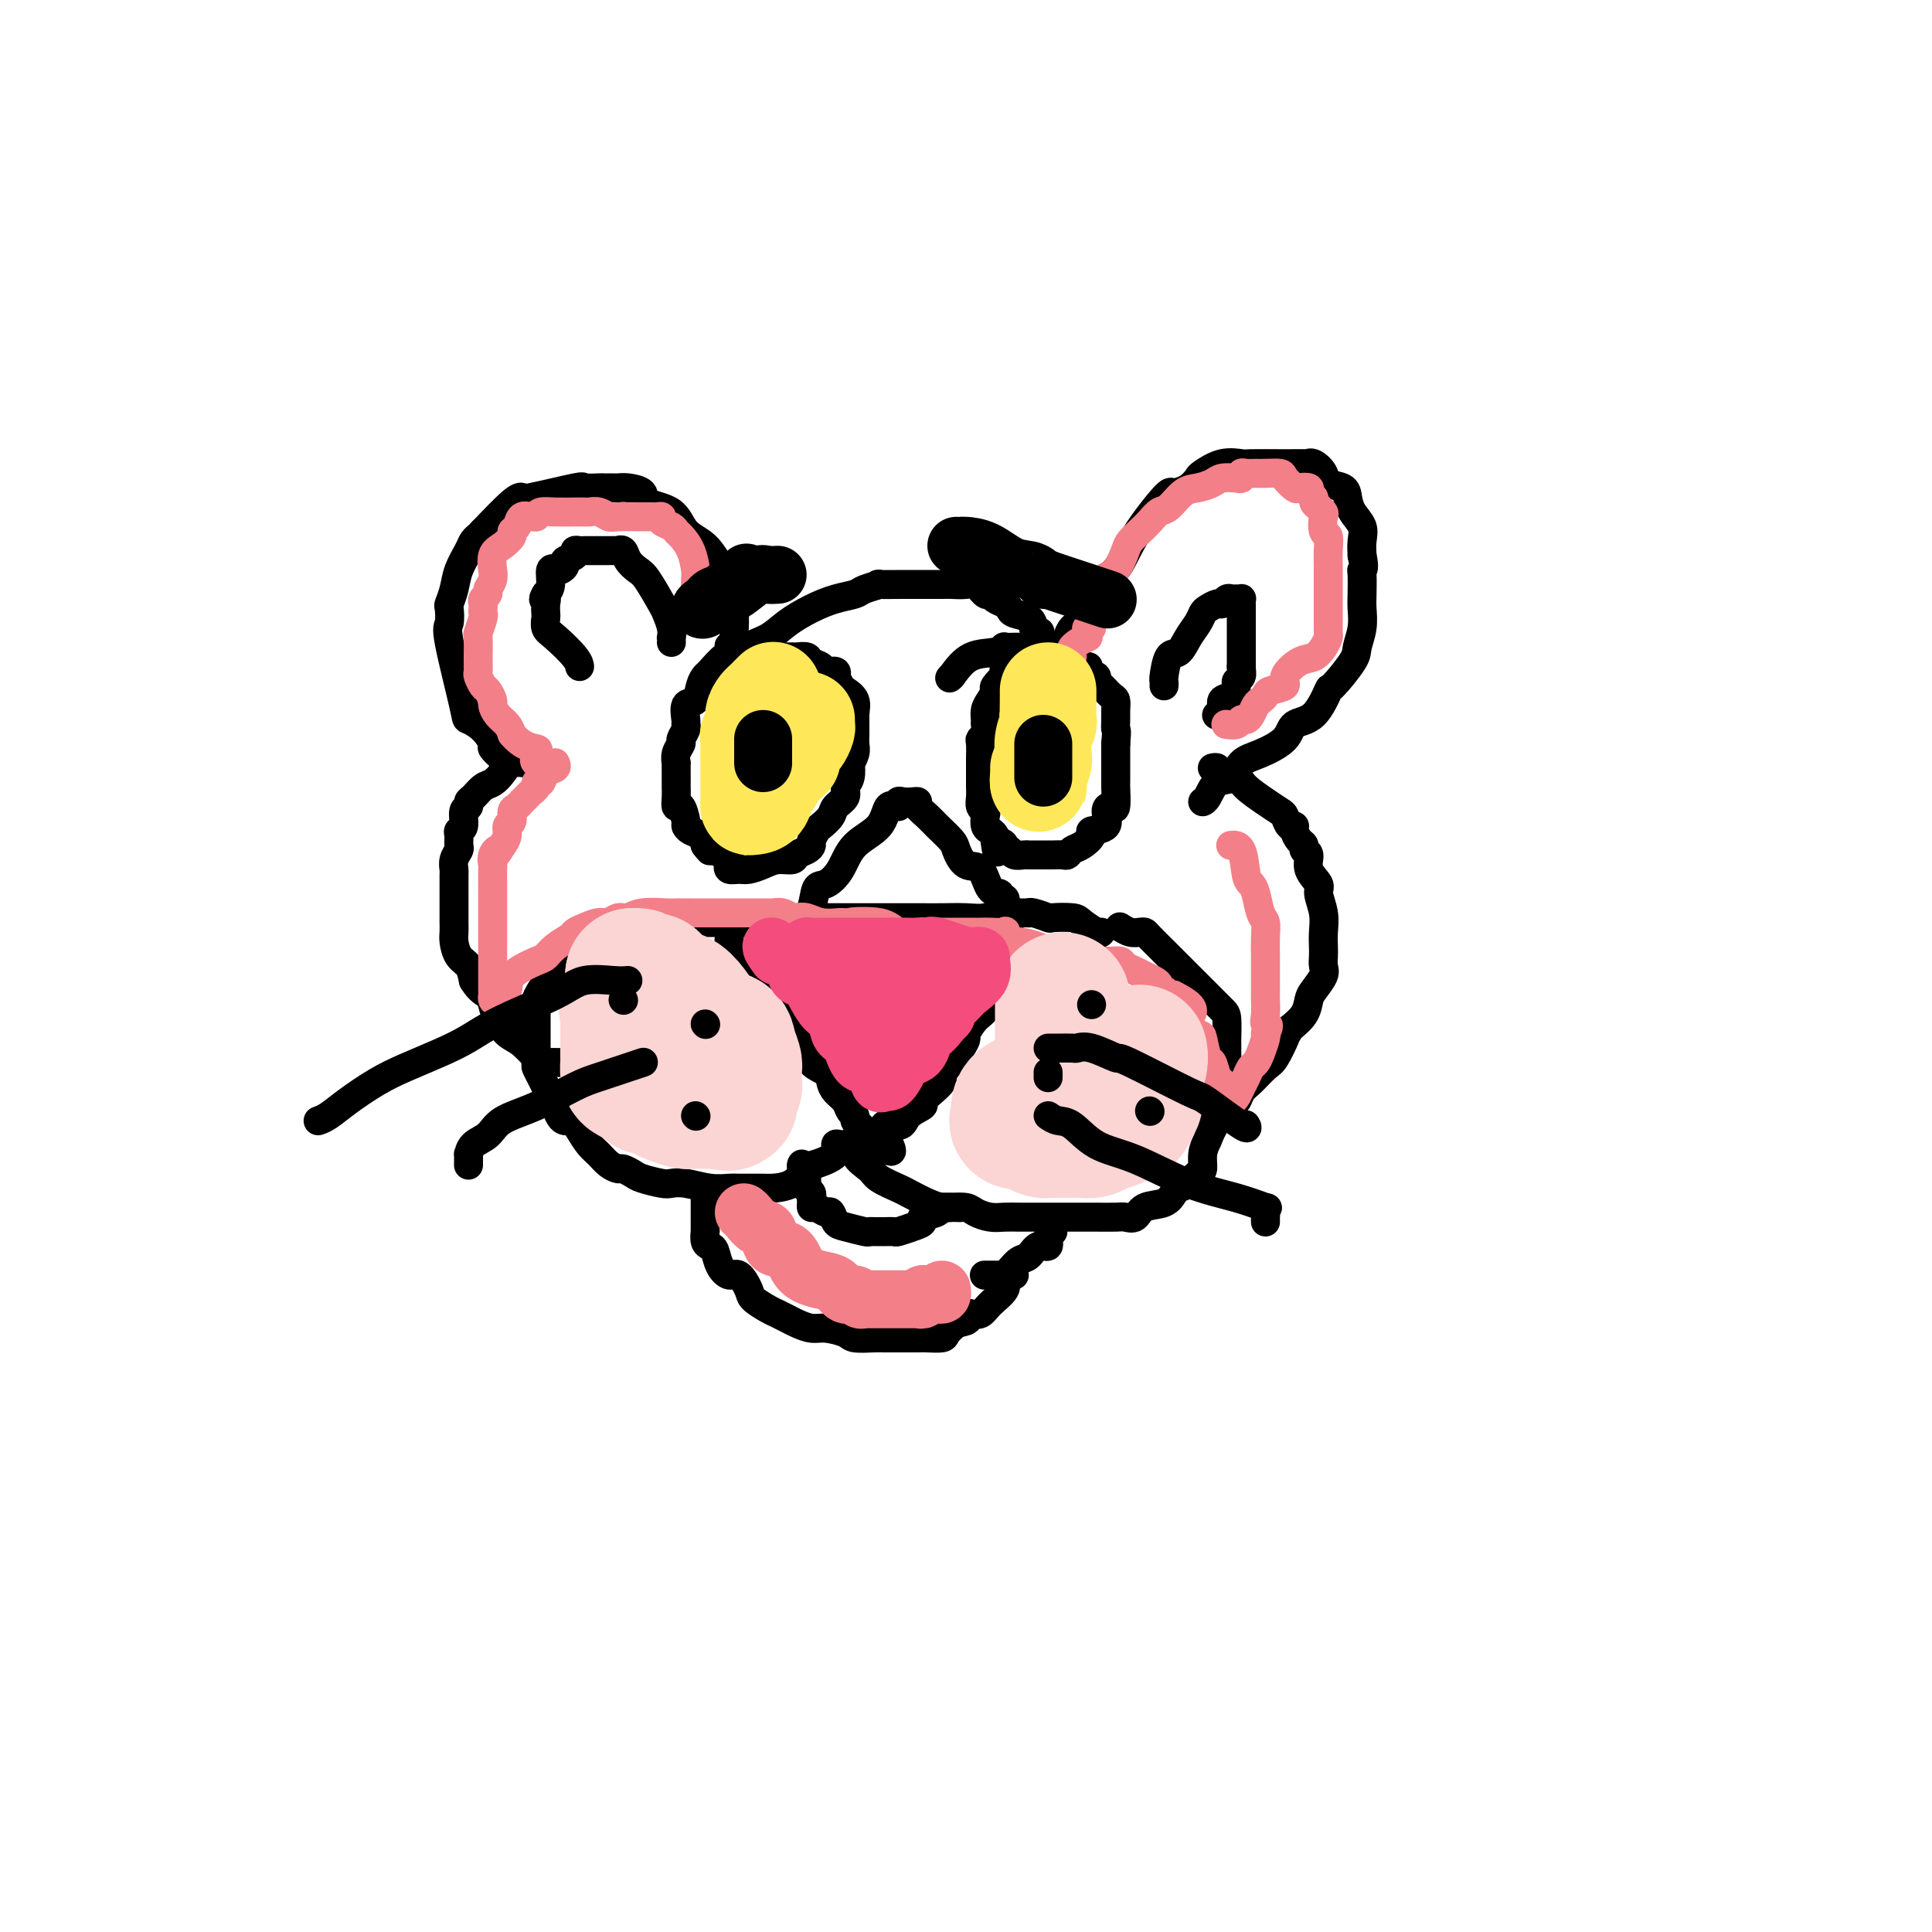 <svg viewBox='0 0 400 400' version='1.1' xmlns='http://www.w3.org/2000/svg' xmlns:xlink='http://www.w3.org/1999/xlink'><g fill='none' stroke='rgb(0,0,0)' stroke-width='6' stroke-linecap='round' stroke-linejoin='round'><path d='M152,142c0.000,-0.360 0.000,-0.720 0,-1c-0.000,-0.280 -0.000,-0.482 0,-1c0.000,-0.518 0.001,-1.354 0,-2c-0.001,-0.646 -0.002,-1.104 0,-2c0.002,-0.896 0.009,-2.230 0,-3c-0.009,-0.770 -0.035,-0.976 0,-2c0.035,-1.024 0.129,-2.867 0,-5c-0.129,-2.133 -0.482,-4.557 -1,-6c-0.518,-1.443 -1.201,-1.905 -2,-3c-0.799,-1.095 -1.714,-2.822 -3,-4c-1.286,-1.178 -2.943,-1.808 -4,-3c-1.057,-1.192 -1.516,-2.946 -3,-4c-1.484,-1.054 -3.994,-1.407 -5,-2c-1.006,-0.593 -0.507,-1.427 -1,-2c-0.493,-0.573 -1.978,-0.886 -3,-1c-1.022,-0.114 -1.581,-0.031 -2,0c-0.419,0.031 -0.698,0.009 -1,0c-0.302,-0.009 -0.626,-0.004 -1,0c-0.374,0.004 -0.798,0.009 -1,0c-0.202,-0.009 -0.183,-0.030 -1,0c-0.817,0.030 -2.471,0.112 -3,0c-0.529,-0.112 0.065,-0.420 -2,0c-2.065,0.420 -6.791,1.566 -9,2c-2.209,0.434 -1.903,0.155 -2,0c-0.097,-0.155 -0.599,-0.187 -2,1c-1.401,1.187 -3.700,3.594 -6,6'/><path d='M100,110c-1.102,1.113 -0.858,0.895 -1,1c-0.142,0.105 -0.669,0.533 -1,1c-0.331,0.467 -0.467,0.974 -1,2c-0.533,1.026 -1.462,2.573 -2,4c-0.538,1.427 -0.683,2.735 -1,4c-0.317,1.265 -0.806,2.487 -1,3c-0.194,0.513 -0.093,0.318 0,1c0.093,0.682 0.178,2.240 0,3c-0.178,0.760 -0.618,0.722 0,4c0.618,3.278 2.293,9.871 3,13c0.707,3.129 0.445,2.792 1,3c0.555,0.208 1.928,0.959 3,2c1.072,1.041 1.842,2.370 2,3c0.158,0.630 -0.298,0.561 0,1c0.298,0.439 1.349,1.388 2,2c0.651,0.612 0.900,0.889 1,1c0.100,0.111 0.050,0.055 0,0'/><path d='M152,138c-0.084,-0.296 -0.168,-0.592 0,-1c0.168,-0.408 0.588,-0.927 1,-1c0.412,-0.073 0.815,0.300 1,0c0.185,-0.300 0.152,-1.274 1,-2c0.848,-0.726 2.577,-1.203 4,-2c1.423,-0.797 2.539,-1.915 4,-3c1.461,-1.085 3.265,-2.137 5,-3c1.735,-0.863 3.399,-1.538 5,-2c1.601,-0.462 3.138,-0.712 4,-1c0.862,-0.288 1.048,-0.613 2,-1c0.952,-0.387 2.672,-0.836 3,-1c0.328,-0.164 -0.734,-0.044 0,0c0.734,0.044 3.264,0.012 5,0c1.736,-0.012 2.677,-0.005 4,0c1.323,0.005 3.026,0.009 4,0c0.974,-0.009 1.217,-0.031 2,0c0.783,0.031 2.107,0.117 3,0c0.893,-0.117 1.356,-0.435 2,0c0.644,0.435 1.468,1.622 2,2c0.532,0.378 0.770,-0.053 1,0c0.230,0.053 0.450,0.591 1,1c0.550,0.409 1.429,0.690 2,1c0.571,0.310 0.833,0.650 1,1c0.167,0.350 0.237,0.710 1,1c0.763,0.290 2.218,0.512 3,1c0.782,0.488 0.891,1.244 1,2'/><path d='M214,130c2.333,1.500 1.167,0.750 0,0'/><path d='M221,132c0.217,-0.681 0.435,-1.362 1,-2c0.565,-0.638 1.478,-1.233 2,-2c0.522,-0.767 0.655,-1.705 1,-3c0.345,-1.295 0.903,-2.945 2,-4c1.097,-1.055 2.734,-1.514 4,-3c1.266,-1.486 2.161,-3.999 4,-7c1.839,-3.001 4.623,-6.491 6,-8c1.377,-1.509 1.347,-1.039 2,-1c0.653,0.039 1.990,-0.354 3,-1c1.010,-0.646 1.694,-1.546 2,-2c0.306,-0.454 0.233,-0.461 1,-1c0.767,-0.539 2.373,-1.608 4,-2c1.627,-0.392 3.274,-0.105 4,0c0.726,0.105 0.530,0.029 2,0c1.470,-0.029 4.606,-0.009 6,0c1.394,0.009 1.046,0.008 2,0c0.954,-0.008 3.209,-0.023 4,0c0.791,0.023 0.117,0.086 0,0c-0.117,-0.086 0.322,-0.319 1,0c0.678,0.319 1.595,1.191 2,2c0.405,0.809 0.298,1.557 1,2c0.702,0.443 2.212,0.583 3,1c0.788,0.417 0.852,1.112 1,2c0.148,0.888 0.380,1.970 1,3c0.620,1.030 1.628,2.008 2,3c0.372,0.992 0.106,1.998 0,3c-0.106,1.002 -0.053,2.001 0,3'/><path d='M282,115c0.619,2.840 0.167,2.940 0,3c-0.167,0.060 -0.049,0.078 0,1c0.049,0.922 0.027,2.747 0,4c-0.027,1.253 -0.060,1.934 0,3c0.060,1.066 0.214,2.515 0,4c-0.214,1.485 -0.797,3.004 -1,4c-0.203,0.996 -0.026,1.470 -1,3c-0.974,1.530 -3.098,4.117 -4,5c-0.902,0.883 -0.583,0.061 -1,1c-0.417,0.939 -1.572,3.640 -3,5c-1.428,1.360 -3.130,1.381 -4,2c-0.870,0.619 -0.908,1.838 -2,3c-1.092,1.162 -3.238,2.269 -5,3c-1.762,0.731 -3.141,1.086 -4,2c-0.859,0.914 -1.197,2.389 -2,3c-0.803,0.611 -2.071,0.360 -3,1c-0.929,0.640 -1.519,2.172 -2,3c-0.481,0.828 -0.852,0.951 -1,1c-0.148,0.049 -0.074,0.025 0,0'/><path d='M241,142c0.017,-0.428 0.035,-0.855 0,-1c-0.035,-0.145 -0.122,-0.006 0,-1c0.122,-0.994 0.453,-3.121 1,-4c0.547,-0.879 1.311,-0.511 2,-1c0.689,-0.489 1.302,-1.834 2,-3c0.698,-1.166 1.482,-2.154 2,-3c0.518,-0.846 0.769,-1.551 1,-2c0.231,-0.449 0.443,-0.642 1,-1c0.557,-0.358 1.458,-0.881 2,-1c0.542,-0.119 0.723,0.164 1,0c0.277,-0.164 0.649,-0.777 1,-1c0.351,-0.223 0.683,-0.057 1,0c0.317,0.057 0.621,0.004 1,0c0.379,-0.004 0.834,0.039 1,0c0.166,-0.039 0.045,-0.161 0,0c-0.045,0.161 -0.012,0.606 0,1c0.012,0.394 0.003,0.736 0,1c-0.003,0.264 -0.001,0.451 0,1c0.001,0.549 0.000,1.459 0,2c-0.000,0.541 -0.000,0.713 0,1c0.000,0.287 0.000,0.688 0,1c-0.000,0.312 -0.000,0.534 0,1c0.000,0.466 0.000,1.177 0,2c-0.000,0.823 -0.000,1.760 0,2c0.000,0.240 0.000,-0.217 0,0c-0.000,0.217 -0.000,1.109 0,2'/><path d='M257,138c0.138,2.346 -0.017,1.210 0,1c0.017,-0.210 0.207,0.506 0,1c-0.207,0.494 -0.811,0.766 -1,1c-0.189,0.234 0.037,0.431 0,1c-0.037,0.569 -0.336,1.512 -1,2c-0.664,0.488 -1.693,0.523 -2,1c-0.307,0.477 0.110,1.398 0,2c-0.110,0.602 -0.746,0.886 -1,1c-0.254,0.114 -0.127,0.057 0,0'/><path d='M139,133c0.007,-0.461 0.015,-0.921 0,-1c-0.015,-0.079 -0.052,0.224 0,0c0.052,-0.224 0.194,-0.977 0,-2c-0.194,-1.023 -0.724,-2.318 -1,-3c-0.276,-0.682 -0.297,-0.751 -1,-2c-0.703,-1.249 -2.087,-3.680 -3,-5c-0.913,-1.320 -1.353,-1.531 -2,-2c-0.647,-0.469 -1.501,-1.198 -2,-2c-0.499,-0.802 -0.645,-1.679 -1,-2c-0.355,-0.321 -0.920,-0.086 -1,0c-0.080,0.086 0.326,0.023 0,0c-0.326,-0.023 -1.383,-0.006 -2,0c-0.617,0.006 -0.795,0.002 -1,0c-0.205,-0.002 -0.437,-0.001 -1,0c-0.563,0.001 -1.455,0.003 -2,0c-0.545,-0.003 -0.742,-0.012 -1,0c-0.258,0.012 -0.576,0.044 -1,0c-0.424,-0.044 -0.953,-0.166 -1,0c-0.047,0.166 0.390,0.619 0,1c-0.390,0.381 -1.606,0.691 -2,1c-0.394,0.309 0.034,0.616 0,1c-0.034,0.384 -0.530,0.845 -1,1c-0.470,0.155 -0.913,0.006 -1,0c-0.087,-0.006 0.183,0.132 0,0c-0.183,-0.132 -0.818,-0.536 -1,0c-0.182,0.536 0.091,2.010 0,3c-0.091,0.990 -0.545,1.495 -1,2'/><path d='M113,123c-0.929,1.588 -0.250,1.059 0,1c0.250,-0.059 0.071,0.352 0,1c-0.071,0.648 -0.033,1.532 0,2c0.033,0.468 0.061,0.522 0,1c-0.061,0.478 -0.213,1.382 0,2c0.213,0.618 0.789,0.949 2,2c1.211,1.051 3.057,2.821 4,4c0.943,1.179 0.984,1.765 1,2c0.016,0.235 0.008,0.117 0,0'/><path d='M162,193c0.355,-0.332 0.710,-0.664 1,-1c0.290,-0.336 0.513,-0.677 1,-1c0.487,-0.323 1.236,-0.630 2,-1c0.764,-0.370 1.542,-0.805 2,-2c0.458,-1.195 0.595,-3.150 1,-4c0.405,-0.850 1.077,-0.593 2,-1c0.923,-0.407 2.097,-1.477 3,-3c0.903,-1.523 1.534,-3.498 3,-5c1.466,-1.502 3.768,-2.532 5,-4c1.232,-1.468 1.394,-3.374 2,-4c0.606,-0.626 1.655,0.028 2,0c0.345,-0.028 -0.014,-0.737 0,-1c0.014,-0.263 0.402,-0.078 1,0c0.598,0.078 1.405,0.050 2,0c0.595,-0.050 0.979,-0.123 1,0c0.021,0.123 -0.321,0.440 0,1c0.321,0.560 1.306,1.363 2,2c0.694,0.637 1.096,1.109 2,2c0.904,0.891 2.311,2.200 3,3c0.689,0.800 0.662,1.089 1,2c0.338,0.911 1.042,2.444 2,3c0.958,0.556 2.169,0.134 3,1c0.831,0.866 1.281,3.019 2,4c0.719,0.981 1.708,0.789 2,1c0.292,0.211 -0.114,0.826 0,1c0.114,0.174 0.747,-0.093 1,0c0.253,0.093 0.127,0.547 0,1'/><path d='M208,187c3.242,3.410 0.847,1.436 0,1c-0.847,-0.436 -0.147,0.668 0,1c0.147,0.332 -0.258,-0.107 -1,0c-0.742,0.107 -1.822,0.761 -3,1c-1.178,0.239 -2.455,0.064 -4,0c-1.545,-0.064 -3.358,-0.017 -5,0c-1.642,0.017 -3.111,0.005 -4,0c-0.889,-0.005 -1.197,-0.001 -2,0c-0.803,0.001 -2.101,0.000 -3,0c-0.899,-0.000 -1.400,-0.000 -2,0c-0.600,0.000 -1.298,0.000 -2,0c-0.702,-0.000 -1.406,-0.000 -2,0c-0.594,0.000 -1.077,0.000 -2,0c-0.923,-0.000 -2.287,-0.000 -3,0c-0.713,0.000 -0.775,0.000 -2,0c-1.225,-0.000 -3.612,-0.000 -6,0'/><path d='M167,190c-6.172,0.016 -3.100,0.057 -3,0c0.100,-0.057 -2.770,-0.211 -4,0c-1.230,0.211 -0.820,0.789 -1,1c-0.180,0.211 -0.949,0.057 -2,0c-1.051,-0.057 -2.385,-0.015 -3,0c-0.615,0.015 -0.512,0.004 -1,0c-0.488,-0.004 -1.568,-0.001 -2,0c-0.432,0.001 -0.216,0.001 0,0'/><path d='M151,193c0.050,-0.011 0.101,-0.022 0,1c-0.101,1.022 -0.353,3.076 0,4c0.353,0.924 1.312,0.719 2,1c0.688,0.281 1.105,1.050 2,2c0.895,0.950 2.269,2.081 3,3c0.731,0.919 0.820,1.624 1,2c0.180,0.376 0.452,0.422 1,1c0.548,0.578 1.373,1.688 2,3c0.627,1.312 1.057,2.827 2,4c0.943,1.173 2.398,2.005 3,3c0.602,0.995 0.350,2.153 1,3c0.650,0.847 2.201,1.382 3,2c0.799,0.618 0.845,1.317 1,2c0.155,0.683 0.419,1.349 1,2c0.581,0.651 1.479,1.288 2,2c0.521,0.712 0.664,1.500 1,2c0.336,0.500 0.863,0.711 1,1c0.137,0.289 -0.118,0.656 0,1c0.118,0.344 0.610,0.667 1,1c0.390,0.333 0.679,0.678 1,1c0.321,0.322 0.674,0.622 1,1c0.326,0.378 0.626,0.832 1,1c0.374,0.168 0.821,0.048 1,0c0.179,-0.048 0.089,-0.024 0,0'/><path d='M182,236c4.859,5.462 1.507,0.116 1,-2c-0.507,-2.116 1.831,-1.004 3,-1c1.169,0.004 1.168,-1.102 2,-2c0.832,-0.898 2.495,-1.587 3,-2c0.505,-0.413 -0.149,-0.549 0,-1c0.149,-0.451 1.100,-1.218 2,-2c0.900,-0.782 1.750,-1.578 2,-2c0.250,-0.422 -0.101,-0.470 0,-1c0.101,-0.530 0.652,-1.540 1,-2c0.348,-0.460 0.491,-0.368 1,-1c0.509,-0.632 1.384,-1.989 2,-3c0.616,-1.011 0.974,-1.676 1,-2c0.026,-0.324 -0.280,-0.307 0,-1c0.280,-0.693 1.146,-2.097 2,-3c0.854,-0.903 1.696,-1.305 2,-2c0.304,-0.695 0.071,-1.683 0,-2c-0.071,-0.317 0.020,0.036 0,0c-0.020,-0.036 -0.150,-0.461 0,-1c0.150,-0.539 0.580,-1.191 1,-2c0.420,-0.809 0.831,-1.776 1,-2c0.169,-0.224 0.097,0.296 0,0c-0.097,-0.296 -0.218,-1.406 0,-2c0.218,-0.594 0.777,-0.670 1,-1c0.223,-0.330 0.111,-0.913 0,-1c-0.111,-0.087 -0.222,0.323 0,0c0.222,-0.323 0.778,-1.378 1,-2c0.222,-0.622 0.111,-0.811 0,-1'/><path d='M208,195c1.981,-4.729 0.433,-2.052 -1,-1c-1.433,1.052 -2.751,0.478 -4,0c-1.249,-0.478 -2.427,-0.859 -3,-1c-0.573,-0.141 -0.539,-0.041 -1,0c-0.461,0.041 -1.416,0.025 -2,0c-0.584,-0.025 -0.796,-0.058 -1,0c-0.204,0.058 -0.401,0.208 -1,0c-0.599,-0.208 -1.600,-0.774 -2,-1c-0.400,-0.226 -0.200,-0.113 0,0'/><path d='M151,191c0.762,0.002 1.523,0.003 0,0c-1.523,-0.003 -5.331,-0.011 -7,0c-1.669,0.011 -1.201,0.041 -2,0c-0.799,-0.041 -2.866,-0.152 -5,0c-2.134,0.152 -4.335,0.566 -6,1c-1.665,0.434 -2.795,0.889 -4,1c-1.205,0.111 -2.487,-0.120 -3,0c-0.513,0.120 -0.258,0.593 -1,1c-0.742,0.407 -2.480,0.748 -3,1c-0.520,0.252 0.178,0.415 0,1c-0.178,0.585 -1.231,1.592 -2,2c-0.769,0.408 -1.253,0.218 -2,1c-0.747,0.782 -1.755,2.537 -2,3c-0.245,0.463 0.274,-0.365 0,0c-0.274,0.365 -1.341,1.923 -2,3c-0.659,1.077 -0.909,1.675 -1,2c-0.091,0.325 -0.025,0.379 0,1c0.025,0.621 0.007,1.809 0,3c-0.007,1.191 -0.002,2.385 0,3c0.002,0.615 0.003,0.652 0,1c-0.003,0.348 -0.008,1.007 0,2c0.008,0.993 0.030,2.321 0,3c-0.030,0.679 -0.111,0.708 0,1c0.111,0.292 0.415,0.848 1,2c0.585,1.152 1.453,2.901 2,4c0.547,1.099 0.774,1.550 1,2'/><path d='M115,229c1.202,3.849 2.209,2.971 3,3c0.791,0.029 1.368,0.964 2,2c0.632,1.036 1.320,2.172 2,3c0.680,0.828 1.351,1.349 2,2c0.649,0.651 1.274,1.431 2,2c0.726,0.569 1.553,0.927 2,1c0.447,0.073 0.514,-0.138 1,0c0.486,0.138 1.391,0.624 2,1c0.609,0.376 0.920,0.640 2,1c1.080,0.360 2.927,0.814 4,1c1.073,0.186 1.372,0.102 2,0c0.628,-0.102 1.583,-0.224 3,0c1.417,0.224 3.294,0.792 5,1c1.706,0.208 3.240,0.055 4,0c0.760,-0.055 0.746,-0.011 2,0c1.254,0.011 3.775,-0.010 5,0c1.225,0.010 1.152,0.050 2,0c0.848,-0.050 2.615,-0.189 4,-1c1.385,-0.811 2.388,-2.294 3,-3c0.612,-0.706 0.832,-0.634 2,-1c1.168,-0.366 3.282,-1.170 4,-2c0.718,-0.830 0.039,-1.685 0,-2c-0.039,-0.315 0.560,-0.090 1,0c0.440,0.090 0.720,0.045 1,0'/><path d='M175,237c1.989,-0.942 1.462,0.702 2,2c0.538,1.298 2.143,2.249 3,3c0.857,0.751 0.968,1.301 2,2c1.032,0.699 2.985,1.546 4,2c1.015,0.454 1.091,0.513 2,1c0.909,0.487 2.651,1.401 4,2c1.349,0.599 2.304,0.882 3,1c0.696,0.118 1.134,0.070 2,0c0.866,-0.070 2.160,-0.162 3,0c0.840,0.162 1.225,0.579 2,1c0.775,0.421 1.940,0.845 3,1c1.060,0.155 2.015,0.042 3,0c0.985,-0.042 2.000,-0.011 3,0c1.000,0.011 1.985,0.003 3,0c1.015,-0.003 2.061,-0.001 3,0c0.939,0.001 1.770,-0.000 3,0c1.230,0.000 2.858,0.002 4,0c1.142,-0.002 1.799,-0.008 3,0c1.201,0.008 2.948,0.028 4,0c1.052,-0.028 1.409,-0.105 2,0c0.591,0.105 1.414,0.393 2,0c0.586,-0.393 0.933,-1.466 2,-2c1.067,-0.534 2.853,-0.528 4,-1c1.147,-0.472 1.656,-1.420 2,-2c0.344,-0.580 0.522,-0.791 1,-1c0.478,-0.209 1.255,-0.415 2,-1c0.745,-0.585 1.457,-1.549 2,-2c0.543,-0.451 0.915,-0.391 1,-1c0.085,-0.609 -0.119,-1.888 0,-3c0.119,-1.112 0.559,-2.056 1,-3'/><path d='M250,236c0.928,-2.323 2.249,-4.631 3,-6c0.751,-1.369 0.933,-1.800 1,-3c0.067,-1.200 0.018,-3.169 0,-4c-0.018,-0.831 -0.004,-0.524 0,-1c0.004,-0.476 -0.000,-1.737 0,-3c0.000,-1.263 0.005,-2.529 0,-3c-0.005,-0.471 -0.022,-0.146 0,-1c0.022,-0.854 0.081,-2.886 0,-4c-0.081,-1.114 -0.301,-1.310 -1,-2c-0.699,-0.690 -1.877,-1.874 -3,-3c-1.123,-1.126 -2.192,-2.193 -3,-3c-0.808,-0.807 -1.354,-1.355 -2,-2c-0.646,-0.645 -1.391,-1.389 -2,-2c-0.609,-0.611 -1.083,-1.091 -2,-2c-0.917,-0.909 -2.278,-2.247 -3,-3c-0.722,-0.753 -0.807,-0.920 -1,-1c-0.193,-0.080 -0.495,-0.073 -1,0c-0.505,0.073 -1.213,0.212 -2,0c-0.787,-0.212 -1.653,-0.775 -2,-1c-0.347,-0.225 -0.173,-0.113 0,0'/><path d='M146,248c0.000,0.422 0.000,0.843 0,1c-0.000,0.157 -0.001,0.049 0,1c0.001,0.951 0.003,2.962 0,4c-0.003,1.038 -0.012,1.102 0,1c0.012,-0.102 0.044,-0.372 0,0c-0.044,0.372 -0.163,1.386 0,2c0.163,0.614 0.610,0.827 1,1c0.390,0.173 0.725,0.305 1,1c0.275,0.695 0.492,1.954 1,3c0.508,1.046 1.309,1.881 2,2c0.691,0.119 1.273,-0.477 2,0c0.727,0.477 1.598,2.026 2,3c0.402,0.974 0.333,1.374 1,2c0.667,0.626 2.069,1.478 3,2c0.931,0.522 1.392,0.713 2,1c0.608,0.287 1.364,0.668 2,1c0.636,0.332 1.151,0.615 2,1c0.849,0.385 2.030,0.874 3,1c0.970,0.126 1.727,-0.110 3,0c1.273,0.110 3.062,0.565 4,1c0.938,0.435 1.026,0.849 2,1c0.974,0.151 2.836,0.041 4,0c1.164,-0.041 1.632,-0.011 2,0c0.368,0.011 0.635,0.003 1,0c0.365,-0.003 0.826,-0.000 2,0c1.174,0.000 3.059,-0.002 4,0c0.941,0.002 0.937,0.009 1,0c0.063,-0.009 0.192,-0.033 1,0c0.808,0.033 2.294,0.124 3,0c0.706,-0.124 0.630,-0.464 1,-1c0.370,-0.536 1.185,-1.268 2,-2'/><path d='M198,274c3.092,-0.631 2.321,-0.710 2,-1c-0.321,-0.290 -0.194,-0.791 0,-1c0.194,-0.209 0.454,-0.125 1,0c0.546,0.125 1.379,0.293 2,0c0.621,-0.293 1.032,-1.045 2,-2c0.968,-0.955 2.494,-2.112 3,-3c0.506,-0.888 -0.009,-1.506 0,-2c0.009,-0.494 0.541,-0.864 1,-1c0.459,-0.136 0.845,-0.039 1,0c0.155,0.039 0.077,0.019 0,0'/><path d='M199,250c-0.088,0.024 -0.176,0.048 -1,0c-0.824,-0.048 -2.383,-0.168 -3,0c-0.617,0.168 -0.292,0.623 -1,1c-0.708,0.377 -2.451,0.675 -3,1c-0.549,0.325 0.095,0.675 0,1c-0.095,0.325 -0.928,0.623 -2,1c-1.072,0.377 -2.381,0.833 -3,1c-0.619,0.167 -0.548,0.044 -1,0c-0.452,-0.044 -1.428,-0.011 -2,0c-0.572,0.011 -0.741,-0.000 -1,0c-0.259,0.000 -0.608,0.013 -1,0c-0.392,-0.013 -0.826,-0.050 -1,0c-0.174,0.050 -0.087,0.186 -1,0c-0.913,-0.186 -2.826,-0.695 -4,-1c-1.174,-0.305 -1.611,-0.407 -2,-1c-0.389,-0.593 -0.731,-1.679 -1,-2c-0.269,-0.321 -0.465,0.121 -1,0c-0.535,-0.121 -1.410,-0.806 -2,-1c-0.590,-0.194 -0.894,0.102 -1,0c-0.106,-0.102 -0.014,-0.601 0,-1c0.014,-0.399 -0.049,-0.698 0,-1c0.049,-0.302 0.209,-0.607 0,-1c-0.209,-0.393 -0.787,-0.875 -1,-1c-0.213,-0.125 -0.061,0.107 0,0c0.061,-0.107 0.030,-0.554 0,-1'/><path d='M167,245c-0.249,-0.895 0.129,-0.632 0,-1c-0.129,-0.368 -0.766,-1.368 -1,-2c-0.234,-0.632 -0.067,-0.895 0,-1c0.067,-0.105 0.033,-0.053 0,0'/><path d='M228,193c-0.112,0.197 -0.223,0.393 -1,0c-0.777,-0.393 -2.218,-1.377 -3,-2c-0.782,-0.623 -0.903,-0.885 -2,-1c-1.097,-0.115 -3.169,-0.083 -4,0c-0.831,0.083 -0.422,0.219 -1,0c-0.578,-0.219 -2.143,-0.791 -3,-1c-0.857,-0.209 -1.008,-0.056 -1,0c0.008,0.056 0.173,0.015 0,0c-0.173,-0.015 -0.686,-0.004 -1,0c-0.314,0.004 -0.431,0.001 -1,0c-0.569,-0.001 -1.591,-0.000 -2,0c-0.409,0.000 -0.204,0.000 0,0'/><path d='M112,158c-0.412,-0.001 -0.824,-0.002 -1,0c-0.176,0.002 -0.116,0.006 0,0c0.116,-0.006 0.288,-0.023 0,0c-0.288,0.023 -1.036,0.085 -2,0c-0.964,-0.085 -2.146,-0.317 -3,0c-0.854,0.317 -1.382,1.184 -2,2c-0.618,0.816 -1.327,1.581 -2,2c-0.673,0.419 -1.309,0.491 -2,1c-0.691,0.509 -1.438,1.453 -2,2c-0.562,0.547 -0.939,0.696 -1,1c-0.061,0.304 0.194,0.763 0,1c-0.194,0.237 -0.837,0.253 -1,1c-0.163,0.747 0.153,2.227 0,3c-0.153,0.773 -0.777,0.840 -1,1c-0.223,0.160 -0.046,0.414 0,1c0.046,0.586 -0.040,1.503 0,2c0.040,0.497 0.207,0.575 0,1c-0.207,0.425 -0.788,1.196 -1,2c-0.212,0.804 -0.057,1.640 0,2c0.057,0.360 0.015,0.242 0,1c-0.015,0.758 -0.004,2.391 0,3c0.004,0.609 0.001,0.192 0,1c-0.001,0.808 0.002,2.839 0,4c-0.002,1.161 -0.008,1.451 0,2c0.008,0.549 0.030,1.357 0,2c-0.030,0.643 -0.111,1.121 0,2c0.111,0.879 0.415,2.160 1,3c0.585,0.840 1.453,1.240 2,2c0.547,0.760 0.774,1.880 1,3'/><path d='M98,203c1.248,2.142 2.367,2.498 3,3c0.633,0.502 0.780,1.151 1,2c0.220,0.849 0.514,1.897 1,3c0.486,1.103 1.164,2.261 2,3c0.836,0.739 1.831,1.060 3,2c1.169,0.940 2.514,2.501 3,3c0.486,0.499 0.114,-0.062 0,0c-0.114,0.062 0.031,0.749 0,1c-0.031,0.251 -0.239,0.068 1,0c1.239,-0.068 3.925,-0.019 5,0c1.075,0.019 0.537,0.010 0,0'/><path d='M251,159c0.391,-0.094 0.783,-0.187 1,0c0.217,0.187 0.261,0.656 1,1c0.739,0.344 2.173,0.563 3,1c0.827,0.437 1.047,1.091 2,2c0.953,0.909 2.637,2.071 4,3c1.363,0.929 2.403,1.624 3,2c0.597,0.376 0.751,0.433 1,1c0.249,0.567 0.593,1.643 1,2c0.407,0.357 0.879,-0.006 1,0c0.121,0.006 -0.107,0.381 0,1c0.107,0.619 0.548,1.481 1,2c0.452,0.519 0.913,0.695 1,1c0.087,0.305 -0.202,0.737 0,1c0.202,0.263 0.895,0.355 1,1c0.105,0.645 -0.378,1.842 0,3c0.378,1.158 1.618,2.278 2,3c0.382,0.722 -0.094,1.047 0,2c0.094,0.953 0.757,2.535 1,4c0.243,1.465 0.067,2.814 0,4c-0.067,1.186 -0.025,2.208 0,3c0.025,0.792 0.031,1.352 0,2c-0.031,0.648 -0.101,1.384 0,2c0.101,0.616 0.372,1.113 0,2c-0.372,0.887 -1.388,2.166 -2,3c-0.612,0.834 -0.818,1.225 -1,2c-0.182,0.775 -0.338,1.936 -1,3c-0.662,1.064 -1.831,2.032 -3,3'/><path d='M267,213c-1.210,2.242 -0.733,1.349 -1,2c-0.267,0.651 -1.276,2.848 -2,4c-0.724,1.152 -1.163,1.259 -2,2c-0.837,0.741 -2.072,2.117 -3,3c-0.928,0.883 -1.547,1.274 -2,2c-0.453,0.726 -0.738,1.788 -1,2c-0.262,0.212 -0.501,-0.427 -1,0c-0.499,0.427 -1.257,1.918 -2,3c-0.743,1.082 -1.469,1.753 -2,2c-0.531,0.247 -0.866,0.071 -1,0c-0.134,-0.071 -0.067,-0.035 0,0'/><path d='M218,255c-0.470,0.181 -0.941,0.362 -1,1c-0.059,0.638 0.293,1.733 0,2c-0.293,0.267 -1.231,-0.292 -2,0c-0.769,0.292 -1.368,1.437 -2,2c-0.632,0.563 -1.297,0.543 -2,1c-0.703,0.457 -1.444,1.390 -2,2c-0.556,0.610 -0.927,0.895 -1,1c-0.073,0.105 0.152,0.028 0,0c-0.152,-0.028 -0.680,-0.008 -1,0c-0.320,0.008 -0.432,0.002 -1,0c-0.568,-0.002 -1.591,-0.001 -2,0c-0.409,0.001 -0.205,0.000 0,0'/><path d='M155,134c-0.332,-0.001 -0.663,-0.003 -1,0c-0.337,0.003 -0.678,0.009 -1,0c-0.322,-0.009 -0.623,-0.033 -1,0c-0.377,0.033 -0.830,0.125 -1,0c-0.170,-0.125 -0.059,-0.465 0,0c0.059,0.465 0.065,1.737 0,2c-0.065,0.263 -0.201,-0.483 -1,0c-0.799,0.483 -2.260,2.193 -3,3c-0.740,0.807 -0.758,0.710 -1,1c-0.242,0.290 -0.706,0.967 -1,2c-0.294,1.033 -0.417,2.422 -1,3c-0.583,0.578 -1.624,0.344 -2,1c-0.376,0.656 -0.086,2.203 0,3c0.086,0.797 -0.033,0.846 0,1c0.033,0.154 0.219,0.413 0,1c-0.219,0.587 -0.843,1.501 -1,2c-0.157,0.499 0.154,0.584 0,1c-0.154,0.416 -0.773,1.162 -1,2c-0.227,0.838 -0.061,1.768 0,2c0.061,0.232 0.016,-0.234 0,0c-0.016,0.234 -0.005,1.167 0,2c0.005,0.833 0.004,1.565 0,2c-0.004,0.435 -0.011,0.572 0,1c0.011,0.428 0.041,1.147 0,2c-0.041,0.853 -0.153,1.839 0,2c0.153,0.161 0.569,-0.505 1,0c0.431,0.505 0.875,2.179 1,3c0.125,0.821 -0.070,0.787 0,1c0.070,0.213 0.403,0.673 1,1c0.597,0.327 1.456,0.522 2,1c0.544,0.478 0.772,1.239 1,2'/><path d='M146,175c1.142,1.493 0.998,1.227 1,1c0.002,-0.227 0.150,-0.415 1,0c0.850,0.415 2.401,1.432 3,2c0.599,0.568 0.247,0.685 0,1c-0.247,0.315 -0.387,0.826 0,1c0.387,0.174 1.302,0.009 2,0c0.698,-0.009 1.180,0.138 2,0c0.820,-0.138 1.977,-0.562 3,-1c1.023,-0.438 1.910,-0.891 3,-1c1.090,-0.109 2.382,0.127 3,0c0.618,-0.127 0.561,-0.615 1,-1c0.439,-0.385 1.373,-0.666 2,-1c0.627,-0.334 0.946,-0.722 1,-1c0.054,-0.278 -0.155,-0.444 0,-1c0.155,-0.556 0.676,-1.500 1,-2c0.324,-0.500 0.450,-0.557 1,-1c0.550,-0.443 1.524,-1.272 2,-2c0.476,-0.728 0.453,-1.356 1,-2c0.547,-0.644 1.662,-1.306 2,-2c0.338,-0.694 -0.102,-1.421 0,-2c0.102,-0.579 0.745,-1.008 1,-2c0.255,-0.992 0.121,-2.545 0,-3c-0.121,-0.455 -0.229,0.187 0,0c0.229,-0.187 0.793,-1.205 1,-2c0.207,-0.795 0.055,-1.368 0,-2c-0.055,-0.632 -0.015,-1.324 0,-2c0.015,-0.676 0.004,-1.336 0,-2c-0.004,-0.664 -0.002,-1.332 0,-2'/><path d='M177,148c0.280,-2.766 -0.020,-1.179 0,-1c0.020,0.179 0.359,-1.048 0,-2c-0.359,-0.952 -1.417,-1.627 -2,-2c-0.583,-0.373 -0.690,-0.444 -1,-1c-0.310,-0.556 -0.822,-1.598 -1,-2c-0.178,-0.402 -0.021,-0.163 0,0c0.021,0.163 -0.092,0.251 0,0c0.092,-0.251 0.391,-0.842 0,-1c-0.391,-0.158 -1.470,0.115 -2,0c-0.530,-0.115 -0.509,-0.619 -1,-1c-0.491,-0.381 -1.493,-0.638 -2,-1c-0.507,-0.362 -0.521,-0.829 -1,-1c-0.479,-0.171 -1.425,-0.046 -2,0c-0.575,0.046 -0.780,0.012 -1,0c-0.220,-0.012 -0.455,-0.003 -1,0c-0.545,0.003 -1.400,0.001 -2,0c-0.600,-0.001 -0.944,-0.000 -1,0c-0.056,0.000 0.177,0.000 0,0c-0.177,-0.000 -0.765,-0.000 -1,0c-0.235,0.000 -0.118,0.000 0,0'/><path d='M211,136c0.091,-0.394 0.181,-0.787 0,-1c-0.181,-0.213 -0.635,-0.245 -1,0c-0.365,0.245 -0.641,0.766 -1,1c-0.359,0.234 -0.799,0.180 -1,1c-0.201,0.820 -0.162,2.513 0,3c0.162,0.487 0.446,-0.232 0,0c-0.446,0.232 -1.622,1.414 -2,2c-0.378,0.586 0.042,0.576 0,1c-0.042,0.424 -0.546,1.283 -1,2c-0.454,0.717 -0.857,1.292 -1,2c-0.143,0.708 -0.024,1.550 0,2c0.024,0.450 -0.046,0.509 0,1c0.046,0.491 0.209,1.413 0,2c-0.209,0.587 -0.788,0.840 -1,1c-0.212,0.160 -0.057,0.227 0,1c0.057,0.773 0.015,2.253 0,3c-0.015,0.747 -0.004,0.763 0,1c0.004,0.237 0.001,0.696 0,1c-0.001,0.304 -0.001,0.452 0,1c0.001,0.548 0.004,1.495 0,2c-0.004,0.505 -0.015,0.568 0,1c0.015,0.432 0.056,1.233 0,2c-0.056,0.767 -0.208,1.501 0,2c0.208,0.499 0.778,0.764 1,1c0.222,0.236 0.098,0.445 0,1c-0.098,0.555 -0.171,1.458 0,2c0.171,0.542 0.584,0.723 1,1c0.416,0.277 0.833,0.651 1,1c0.167,0.349 0.083,0.675 0,1'/><path d='M206,174c0.476,4.110 0.667,1.885 1,1c0.333,-0.885 0.809,-0.429 1,0c0.191,0.429 0.096,0.833 0,1c-0.096,0.167 -0.193,0.097 0,0c0.193,-0.097 0.677,-0.222 1,0c0.323,0.222 0.486,0.792 1,1c0.514,0.208 1.380,0.056 2,0c0.620,-0.056 0.993,-0.015 1,0c0.007,0.015 -0.352,0.004 0,0c0.352,-0.004 1.417,-0.001 2,0c0.583,0.001 0.685,0.000 1,0c0.315,-0.000 0.844,0.001 1,0c0.156,-0.001 -0.061,-0.003 0,0c0.061,0.003 0.400,0.013 1,0c0.600,-0.013 1.462,-0.049 2,0c0.538,0.049 0.754,0.181 1,0c0.246,-0.181 0.522,-0.677 1,-1c0.478,-0.323 1.157,-0.475 2,-1c0.843,-0.525 1.850,-1.424 2,-2c0.150,-0.576 -0.559,-0.830 0,-1c0.559,-0.170 2.384,-0.256 3,-1c0.616,-0.744 0.021,-2.145 0,-3c-0.021,-0.855 0.530,-1.164 1,-1c0.470,0.164 0.858,0.801 1,0c0.142,-0.801 0.038,-3.041 0,-4c-0.038,-0.959 -0.010,-0.637 0,-1c0.010,-0.363 0.003,-1.412 0,-2c-0.003,-0.588 -0.001,-0.714 0,-1c0.001,-0.286 0.000,-0.731 0,-1c-0.000,-0.269 -0.000,-0.363 0,-1c0.000,-0.637 0.000,-1.819 0,-3'/><path d='M231,154c0.309,-3.212 0.081,-2.744 0,-3c-0.081,-0.256 -0.014,-1.238 0,-2c0.014,-0.762 -0.025,-1.303 0,-2c0.025,-0.697 0.113,-1.549 0,-2c-0.113,-0.451 -0.427,-0.499 -1,-1c-0.573,-0.501 -1.407,-1.454 -2,-2c-0.593,-0.546 -0.947,-0.685 -1,-1c-0.053,-0.315 0.195,-0.806 0,-1c-0.195,-0.194 -0.834,-0.090 -1,0c-0.166,0.090 0.140,0.165 0,0c-0.140,-0.165 -0.726,-0.570 -1,-1c-0.274,-0.430 -0.234,-0.886 0,-1c0.234,-0.114 0.663,0.113 0,0c-0.663,-0.113 -2.419,-0.567 -3,-1c-0.581,-0.433 0.013,-0.846 0,-1c-0.013,-0.154 -0.633,-0.049 -1,0c-0.367,0.049 -0.480,0.041 -1,0c-0.520,-0.041 -1.449,-0.116 -2,0c-0.551,0.116 -0.726,0.423 -1,0c-0.274,-0.423 -0.646,-1.578 -1,-2c-0.354,-0.422 -0.690,-0.113 -1,0c-0.310,0.113 -0.592,0.030 -1,0c-0.408,-0.030 -0.940,-0.008 -1,0c-0.060,0.008 0.353,0.001 0,0c-0.353,-0.001 -1.471,0.003 -2,0c-0.529,-0.003 -0.469,-0.014 -1,0c-0.531,0.014 -1.653,0.054 -2,0c-0.347,-0.054 0.082,-0.200 0,0c-0.082,0.200 -0.676,0.746 -2,1c-1.324,0.254 -3.378,0.215 -5,1c-1.622,0.785 -2.811,2.392 -4,4'/><path d='M197,140c-0.667,0.667 -0.333,0.333 0,0'/></g>
<g fill='none' stroke='rgb(243,127,137)' stroke-width='6' stroke-linecap='round' stroke-linejoin='round'><path d='M226,123c0.040,0.061 0.081,0.122 0,0c-0.081,-0.122 -0.282,-0.427 0,-1c0.282,-0.573 1.048,-1.413 2,-2c0.952,-0.587 2.089,-0.919 3,-2c0.911,-1.081 1.595,-2.910 2,-4c0.405,-1.090 0.530,-1.442 1,-2c0.470,-0.558 1.284,-1.323 2,-2c0.716,-0.677 1.335,-1.267 2,-2c0.665,-0.733 1.375,-1.611 2,-2c0.625,-0.389 1.163,-0.290 2,-1c0.837,-0.710 1.972,-2.229 3,-3c1.028,-0.771 1.950,-0.794 3,-1c1.050,-0.206 2.228,-0.595 3,-1c0.772,-0.405 1.137,-0.827 2,-1c0.863,-0.173 2.223,-0.099 3,0c0.777,0.099 0.969,0.223 1,0c0.031,-0.223 -0.100,-0.792 0,-1c0.100,-0.208 0.431,-0.054 1,0c0.569,0.054 1.375,0.008 2,0c0.625,-0.008 1.069,0.023 2,0c0.931,-0.023 2.348,-0.098 3,0c0.652,0.098 0.538,0.369 1,1c0.462,0.631 1.501,1.622 2,2c0.499,0.378 0.459,0.143 1,0c0.541,-0.143 1.664,-0.193 2,0c0.336,0.193 -0.116,0.629 0,1c0.116,0.371 0.801,0.677 1,1c0.199,0.323 -0.086,0.664 0,1c0.086,0.336 0.543,0.668 1,1'/><path d='M273,105c1.480,1.361 1.181,1.262 1,2c-0.181,0.738 -0.245,2.313 0,3c0.245,0.687 0.798,0.485 1,1c0.202,0.515 0.054,1.748 0,3c-0.054,1.252 -0.015,2.525 0,3c0.015,0.475 0.004,0.154 0,1c-0.004,0.846 -0.001,2.859 0,4c0.001,1.141 0.000,1.409 0,2c-0.000,0.591 0.001,1.506 0,2c-0.001,0.494 -0.002,0.569 0,1c0.002,0.431 0.009,1.219 0,2c-0.009,0.781 -0.035,1.555 0,2c0.035,0.445 0.131,0.559 0,1c-0.131,0.441 -0.487,1.207 -1,2c-0.513,0.793 -1.181,1.613 -2,2c-0.819,0.387 -1.788,0.341 -3,1c-1.212,0.659 -2.668,2.022 -3,3c-0.332,0.978 0.458,1.571 0,2c-0.458,0.429 -2.164,0.696 -3,1c-0.836,0.304 -0.801,0.646 -1,1c-0.199,0.354 -0.631,0.721 -1,1c-0.369,0.279 -0.675,0.471 -1,1c-0.325,0.529 -0.669,1.396 -1,2c-0.331,0.604 -0.650,0.946 -1,1c-0.350,0.054 -0.733,-0.182 -1,0c-0.267,0.182 -0.418,0.780 -1,1c-0.582,0.220 -1.595,0.063 -2,0c-0.405,-0.063 -0.203,-0.031 0,0'/><path d='M144,125c-0.001,-0.391 -0.002,-0.783 0,-1c0.002,-0.217 0.008,-0.261 0,-1c-0.008,-0.739 -0.030,-2.173 0,-3c0.030,-0.827 0.111,-1.048 0,-2c-0.111,-0.952 -0.416,-2.636 -1,-4c-0.584,-1.364 -1.448,-2.408 -2,-3c-0.552,-0.592 -0.792,-0.733 -1,-1c-0.208,-0.267 -0.384,-0.660 -1,-1c-0.616,-0.340 -1.670,-0.627 -2,-1c-0.330,-0.373 0.066,-0.832 0,-1c-0.066,-0.168 -0.594,-0.044 -1,0c-0.406,0.044 -0.689,0.008 -1,0c-0.311,-0.008 -0.650,0.012 -2,0c-1.350,-0.012 -3.709,-0.056 -5,0c-1.291,0.056 -1.512,0.211 -2,0c-0.488,-0.211 -1.241,-0.789 -2,-1c-0.759,-0.211 -1.522,-0.056 -2,0c-0.478,0.056 -0.671,0.014 -1,0c-0.329,-0.014 -0.795,-0.001 -1,0c-0.205,0.001 -0.148,-0.010 -1,0c-0.852,0.010 -2.614,0.041 -4,0c-1.386,-0.041 -2.396,-0.155 -3,0c-0.604,0.155 -0.802,0.577 -1,1'/><path d='M111,107c-4.426,0.029 -2.491,0.101 -2,0c0.491,-0.101 -0.462,-0.374 -1,0c-0.538,0.374 -0.659,1.397 -1,2c-0.341,0.603 -0.900,0.786 -1,1c-0.100,0.214 0.260,0.458 0,1c-0.260,0.542 -1.140,1.380 -2,2c-0.860,0.620 -1.698,1.020 -2,2c-0.302,0.980 -0.066,2.539 0,3c0.066,0.461 -0.039,-0.175 0,0c0.039,0.175 0.221,1.160 0,2c-0.221,0.840 -0.844,1.534 -1,2c-0.156,0.466 0.154,0.703 0,1c-0.154,0.297 -0.772,0.655 -1,1c-0.228,0.345 -0.065,0.678 0,1c0.065,0.322 0.031,0.633 0,1c-0.031,0.367 -0.061,0.790 0,1c0.061,0.210 0.213,0.207 0,1c-0.213,0.793 -0.790,2.382 -1,3c-0.210,0.618 -0.053,0.264 0,1c0.053,0.736 0.003,2.563 0,4c-0.003,1.437 0.042,2.483 0,3c-0.042,0.517 -0.169,0.505 0,1c0.169,0.495 0.636,1.498 1,2c0.364,0.502 0.626,0.505 1,1c0.374,0.495 0.860,1.484 1,2c0.140,0.516 -0.066,0.561 0,1c0.066,0.439 0.402,1.272 1,2c0.598,0.728 1.456,1.351 2,2c0.544,0.649 0.772,1.325 1,2'/><path d='M106,152c2.204,2.663 4.212,2.819 5,3c0.788,0.181 0.354,0.387 0,1c-0.354,0.613 -0.629,1.632 0,2c0.629,0.368 2.162,0.086 3,0c0.838,-0.086 0.982,0.023 1,0c0.018,-0.023 -0.090,-0.179 0,0c0.090,0.179 0.379,0.692 0,1c-0.379,0.308 -1.425,0.411 -2,1c-0.575,0.589 -0.679,1.663 -1,2c-0.321,0.337 -0.860,-0.065 -1,0c-0.140,0.065 0.117,0.595 0,1c-0.117,0.405 -0.610,0.685 -1,1c-0.390,0.315 -0.678,0.666 -1,1c-0.322,0.334 -0.679,0.652 -1,1c-0.321,0.348 -0.607,0.726 -1,1c-0.393,0.274 -0.893,0.444 -1,1c-0.107,0.556 0.177,1.500 0,2c-0.177,0.500 -0.817,0.558 -1,1c-0.183,0.442 0.091,1.269 0,2c-0.091,0.731 -0.545,1.365 -1,2'/><path d='M104,175c-1.713,2.827 -0.995,1.395 -1,1c-0.005,-0.395 -0.733,0.248 -1,1c-0.267,0.752 -0.071,1.612 0,2c0.071,0.388 0.019,0.303 0,1c-0.019,0.697 -0.005,2.175 0,3c0.005,0.825 0.001,0.995 0,2c-0.001,1.005 -0.000,2.844 0,4c0.000,1.156 0.000,1.628 0,2c-0.000,0.372 -0.000,0.642 0,1c0.000,0.358 0.000,0.803 0,2c-0.000,1.197 -0.000,3.146 0,4c0.000,0.854 0.000,0.614 0,1c-0.000,0.386 -0.000,1.400 0,2c0.000,0.600 0.000,0.787 0,1c-0.000,0.213 -0.001,0.453 0,1c0.001,0.547 0.002,1.402 0,2c-0.002,0.598 -0.009,0.939 0,1c0.009,0.061 0.033,-0.159 0,0c-0.033,0.159 -0.124,0.697 0,1c0.124,0.303 0.464,0.372 1,0c0.536,-0.372 1.268,-1.186 2,-2'/><path d='M105,205c0.414,-0.507 -0.050,-1.775 1,-3c1.050,-1.225 3.615,-2.408 5,-3c1.385,-0.592 1.592,-0.592 2,-1c0.408,-0.408 1.019,-1.224 2,-2c0.981,-0.776 2.332,-1.513 3,-2c0.668,-0.487 0.654,-0.723 1,-1c0.346,-0.277 1.051,-0.595 2,-1c0.949,-0.405 2.142,-0.897 3,-1c0.858,-0.103 1.382,0.183 2,0c0.618,-0.183 1.330,-0.834 2,-1c0.670,-0.166 1.297,0.152 2,0c0.703,-0.152 1.480,-0.773 3,-1c1.520,-0.227 3.781,-0.061 5,0c1.219,0.061 1.397,0.016 2,0c0.603,-0.016 1.632,-0.004 2,0c0.368,0.004 0.074,0.001 0,0c-0.074,-0.001 0.073,-0.000 1,0c0.927,0.000 2.633,0.000 3,0c0.367,-0.000 -0.605,-0.000 0,0c0.605,0.000 2.786,-0.000 4,0c1.214,0.000 1.462,0.000 2,0c0.538,-0.000 1.365,-0.001 2,0c0.635,0.001 1.077,0.004 2,0c0.923,-0.004 2.327,-0.015 3,0c0.673,0.015 0.617,0.056 1,0c0.383,-0.056 1.207,-0.207 2,0c0.793,0.207 1.555,0.774 2,1c0.445,0.226 0.573,0.112 1,0c0.427,-0.112 1.153,-0.223 2,0c0.847,0.223 1.813,0.778 3,1c1.187,0.222 2.593,0.111 4,0'/><path d='M174,191c7.256,0.187 2.394,0.155 2,0c-0.394,-0.155 3.678,-0.434 6,0c2.322,0.434 2.892,1.580 4,2c1.108,0.420 2.753,0.112 4,0c1.247,-0.112 2.096,-0.030 3,0c0.904,0.030 1.865,0.008 3,0c1.135,-0.008 2.445,-0.002 3,0c0.555,0.002 0.354,-0.002 1,0c0.646,0.002 2.137,0.008 3,0c0.863,-0.008 1.097,-0.031 2,0c0.903,0.031 2.477,0.117 3,0c0.523,-0.117 -0.003,-0.435 0,0c0.003,0.435 0.535,1.623 1,2c0.465,0.377 0.862,-0.058 2,0c1.138,0.058 3.016,0.608 4,1c0.984,0.392 1.074,0.627 2,1c0.926,0.373 2.688,0.885 4,1c1.312,0.115 2.173,-0.166 3,0c0.827,0.166 1.621,0.780 2,1c0.379,0.220 0.342,0.048 1,0c0.658,-0.048 2.010,0.029 3,0c0.990,-0.029 1.617,-0.162 2,0c0.383,0.162 0.523,0.621 1,1c0.477,0.379 1.290,0.680 2,1c0.710,0.320 1.318,0.659 2,1c0.682,0.341 1.440,0.683 2,1c0.560,0.317 0.924,0.607 1,1c0.076,0.393 -0.134,0.889 0,1c0.134,0.111 0.613,-0.162 1,0c0.387,0.162 0.682,0.761 1,1c0.318,0.239 0.659,0.120 1,0'/><path d='M243,206c5.985,2.961 3.449,3.862 3,5c-0.449,1.138 1.189,2.512 2,3c0.811,0.488 0.794,0.091 1,1c0.206,0.909 0.633,3.125 1,4c0.367,0.875 0.672,0.410 1,1c0.328,0.590 0.679,2.236 1,3c0.321,0.764 0.611,0.648 1,1c0.389,0.352 0.878,1.174 1,2c0.122,0.826 -0.122,1.655 0,2c0.122,0.345 0.610,0.205 1,0c0.390,-0.205 0.682,-0.474 1,-1c0.318,-0.526 0.662,-1.309 1,-2c0.338,-0.691 0.669,-1.292 1,-2c0.331,-0.708 0.663,-1.524 1,-2c0.337,-0.476 0.678,-0.612 1,-1c0.322,-0.388 0.625,-1.028 1,-2c0.375,-0.972 0.821,-2.278 1,-3c0.179,-0.722 0.089,-0.861 0,-1'/><path d='M262,214c1.238,-2.232 0.332,-1.812 0,-2c-0.332,-0.188 -0.089,-0.983 0,-2c0.089,-1.017 0.024,-2.257 0,-3c-0.024,-0.743 -0.006,-0.990 0,-2c0.006,-1.010 -0.001,-2.782 0,-4c0.001,-1.218 0.011,-1.881 0,-3c-0.011,-1.119 -0.044,-2.695 0,-4c0.044,-1.305 0.166,-2.338 0,-3c-0.166,-0.662 -0.621,-0.952 -1,-2c-0.379,-1.048 -0.683,-2.855 -1,-4c-0.317,-1.145 -0.646,-1.627 -1,-2c-0.354,-0.373 -0.734,-0.636 -1,-2c-0.266,-1.364 -0.418,-3.829 -1,-5c-0.582,-1.171 -1.595,-1.049 -2,-1c-0.405,0.049 -0.203,0.024 0,0'/><path d='M226,130c-0.429,-0.079 -0.859,-0.159 -1,0c-0.141,0.159 0.005,0.556 0,1c-0.005,0.444 -0.162,0.934 0,1c0.162,0.066 0.644,-0.292 0,0c-0.644,0.292 -2.414,1.235 -3,2c-0.586,0.765 0.011,1.351 0,2c-0.011,0.649 -0.630,1.362 -1,2c-0.370,0.638 -0.491,1.202 -1,2c-0.509,0.798 -1.406,1.830 -2,3c-0.594,1.170 -0.884,2.477 -1,3c-0.116,0.523 -0.058,0.261 0,0'/></g>
<g fill='none' stroke='rgb(251,212,212)' stroke-width='28' stroke-linecap='round' stroke-linejoin='round'><path d='M220,207c0.000,0.338 0.000,0.675 0,1c-0.000,0.325 -0.000,0.636 0,1c0.000,0.364 0.000,0.779 0,1c-0.000,0.221 -0.000,0.247 0,1c0.000,0.753 0.000,2.234 0,3c-0.000,0.766 -0.000,0.817 0,1c0.000,0.183 0.000,0.497 0,1c-0.000,0.503 -0.001,1.196 0,2c0.001,0.804 0.003,1.721 0,2c-0.003,0.279 -0.013,-0.079 0,0c0.013,0.079 0.048,0.596 0,1c-0.048,0.404 -0.181,0.694 0,1c0.181,0.306 0.675,0.628 0,1c-0.675,0.372 -2.520,0.793 -3,1c-0.480,0.207 0.405,0.198 0,1c-0.405,0.802 -2.098,2.414 -3,3c-0.902,0.586 -1.012,0.146 -1,0c0.012,-0.146 0.147,0.002 0,0c-0.147,-0.002 -0.575,-0.155 -1,0c-0.425,0.155 -0.845,0.619 -1,1c-0.155,0.381 -0.044,0.680 0,1c0.044,0.320 0.022,0.660 0,1'/><path d='M211,231c-1.218,1.785 0.238,1.249 1,1c0.762,-0.249 0.831,-0.210 1,0c0.169,0.210 0.437,0.592 1,1c0.563,0.408 1.421,0.841 2,1c0.579,0.159 0.879,0.043 1,0c0.121,-0.043 0.061,-0.015 1,0c0.939,0.015 2.875,0.015 4,0c1.125,-0.015 1.439,-0.046 2,0c0.561,0.046 1.369,0.171 2,0c0.631,-0.171 1.086,-0.636 2,-1c0.914,-0.364 2.287,-0.626 3,-1c0.713,-0.374 0.766,-0.858 1,-1c0.234,-0.142 0.650,0.059 1,0c0.350,-0.059 0.633,-0.379 1,-1c0.367,-0.621 0.816,-1.543 1,-2c0.184,-0.457 0.102,-0.448 0,-1c-0.102,-0.552 -0.223,-1.663 0,-3c0.223,-1.337 0.791,-2.898 1,-4c0.209,-1.102 0.060,-1.743 0,-2c-0.060,-0.257 -0.030,-0.128 0,0'/><path d='M135,203c-0.460,0.028 -0.919,0.057 -1,0c-0.081,-0.057 0.217,-0.199 0,0c-0.217,0.199 -0.948,0.740 -1,1c-0.052,0.260 0.574,0.240 0,1c-0.574,0.760 -2.350,2.301 -3,3c-0.650,0.699 -0.174,0.556 0,1c0.174,0.444 0.047,1.477 0,2c-0.047,0.523 -0.013,0.538 0,1c0.013,0.462 0.003,1.370 0,2c-0.003,0.630 -0.001,0.982 0,1c0.001,0.018 0.000,-0.298 0,0c-0.000,0.298 -0.001,1.211 0,2c0.001,0.789 0.002,1.454 0,2c-0.002,0.546 -0.008,0.973 0,1c0.008,0.027 0.031,-0.348 0,0c-0.031,0.348 -0.114,1.418 0,2c0.114,0.582 0.425,0.677 1,1c0.575,0.323 1.414,0.874 2,1c0.586,0.126 0.918,-0.174 1,0c0.082,0.174 -0.087,0.821 0,1c0.087,0.179 0.429,-0.110 1,0c0.571,0.110 1.370,0.618 2,1c0.630,0.382 1.090,0.638 2,1c0.910,0.362 2.271,0.829 3,1c0.729,0.171 0.825,0.046 1,0c0.175,-0.046 0.428,-0.012 1,0c0.572,0.012 1.463,0.003 2,0c0.537,-0.003 0.722,-0.001 1,0c0.278,0.001 0.651,0.000 1,0c0.349,-0.000 0.675,-0.000 1,0'/><path d='M149,228c2.950,0.777 1.325,0.219 1,0c-0.325,-0.219 0.649,-0.100 1,0c0.351,0.100 0.080,0.182 0,0c-0.080,-0.182 0.031,-0.627 0,-1c-0.031,-0.373 -0.205,-0.674 0,-1c0.205,-0.326 0.787,-0.679 1,-1c0.213,-0.321 0.057,-0.611 0,-1c-0.057,-0.389 -0.014,-0.876 0,-1c0.014,-0.124 0.000,0.115 0,0c-0.000,-0.115 0.013,-0.584 0,-1c-0.013,-0.416 -0.053,-0.778 0,-1c0.053,-0.222 0.200,-0.302 0,-1c-0.200,-0.698 -0.745,-2.012 -1,-3c-0.255,-0.988 -0.219,-1.648 -1,-2c-0.781,-0.352 -2.380,-0.396 -4,-2c-1.620,-1.604 -3.261,-4.770 -5,-6c-1.739,-1.230 -3.577,-0.526 -5,-1c-1.423,-0.474 -2.433,-2.127 -3,-3c-0.567,-0.873 -0.691,-0.966 -1,-1c-0.309,-0.034 -0.803,-0.010 -1,0c-0.197,0.010 -0.099,0.005 0,0'/><path d='M131,202c0.000,0.000 0.100,0.100 0.1,0.1'/></g>
<g fill='none' stroke='rgb(244,76,125)' stroke-width='12' stroke-linecap='round' stroke-linejoin='round'><path d='M166,197c0.419,-0.423 0.837,-0.845 1,-1c0.163,-0.155 0.069,-0.042 1,0c0.931,0.042 2.887,0.012 5,0c2.113,-0.012 4.382,-0.005 6,0c1.618,0.005 2.585,0.009 4,0c1.415,-0.009 3.278,-0.031 5,0c1.722,0.031 3.303,0.113 4,0c0.697,-0.113 0.512,-0.422 2,0c1.488,0.422 4.651,1.576 6,2c1.349,0.424 0.883,0.118 1,0c0.117,-0.118 0.815,-0.048 1,0c0.185,0.048 -0.144,0.074 0,0c0.144,-0.074 0.761,-0.248 1,0c0.239,0.248 0.101,0.920 0,1c-0.101,0.080 -0.164,-0.431 0,0c0.164,0.431 0.556,1.803 0,3c-0.556,1.197 -2.061,2.219 -3,3c-0.939,0.781 -1.314,1.323 -2,2c-0.686,0.677 -1.685,1.490 -2,2c-0.315,0.510 0.053,0.717 0,1c-0.053,0.283 -0.526,0.641 -1,1'/><path d='M195,211c-1.854,2.638 -2.488,2.734 -3,3c-0.512,0.266 -0.901,0.701 -1,1c-0.099,0.299 0.094,0.460 0,1c-0.094,0.540 -0.473,1.458 -1,2c-0.527,0.542 -1.202,0.710 -2,1c-0.798,0.290 -1.719,0.704 -2,1c-0.281,0.296 0.079,0.475 0,1c-0.079,0.525 -0.597,1.397 -1,2c-0.403,0.603 -0.692,0.936 -1,1c-0.308,0.064 -0.634,-0.140 -1,0c-0.366,0.140 -0.770,0.625 -1,0c-0.230,-0.625 -0.284,-2.359 -1,-3c-0.716,-0.641 -2.093,-0.187 -3,-1c-0.907,-0.813 -1.345,-2.892 -2,-4c-0.655,-1.108 -1.526,-1.247 -2,-2c-0.474,-0.753 -0.551,-2.122 -1,-3c-0.449,-0.878 -1.271,-1.265 -2,-2c-0.729,-0.735 -1.365,-1.819 -2,-3c-0.635,-1.181 -1.270,-2.460 -2,-3c-0.730,-0.540 -1.557,-0.341 -2,-1c-0.443,-0.659 -0.504,-2.178 -1,-3c-0.496,-0.822 -1.427,-0.949 -2,-1c-0.573,-0.051 -0.786,-0.025 -1,0'/><path d='M161,198c-2.992,-4.011 0.026,-1.037 1,0c0.974,1.037 -0.098,0.138 0,0c0.098,-0.138 1.365,0.485 2,1c0.635,0.515 0.636,0.923 1,1c0.364,0.077 1.089,-0.176 2,0c0.911,0.176 2.007,0.779 3,1c0.993,0.221 1.883,0.058 3,0c1.117,-0.058 2.460,-0.012 4,0c1.540,0.012 3.278,-0.010 5,0c1.722,0.010 3.430,0.053 5,0c1.570,-0.053 3.002,-0.203 4,0c0.998,0.203 1.562,0.758 2,1c0.438,0.242 0.750,0.169 1,0c0.250,-0.169 0.437,-0.435 0,0c-0.437,0.435 -1.499,1.570 -2,2c-0.501,0.430 -0.443,0.154 -1,0c-0.557,-0.154 -1.731,-0.187 -3,0c-1.269,0.187 -2.635,0.593 -4,1'/><path d='M184,205c-1.790,0.399 -1.264,-0.104 -1,0c0.264,0.104 0.266,0.814 0,1c-0.266,0.186 -0.801,-0.153 -1,0c-0.199,0.153 -0.061,0.798 0,1c0.061,0.202 0.044,-0.040 0,0c-0.044,0.040 -0.115,0.361 0,1c0.115,0.639 0.416,1.595 0,3c-0.416,1.405 -1.547,3.259 -2,4c-0.453,0.741 -0.226,0.371 0,0'/></g>
<g fill='none' stroke='rgb(254,232,89)' stroke-width='20' stroke-linecap='round' stroke-linejoin='round'><path d='M160,143c0.089,-0.088 0.177,-0.175 0,0c-0.177,0.175 -0.621,0.613 -1,1c-0.379,0.387 -0.694,0.724 -1,1c-0.306,0.276 -0.604,0.493 -1,1c-0.396,0.507 -0.891,1.305 -1,2c-0.109,0.695 0.167,1.289 0,2c-0.167,0.711 -0.777,1.540 -1,2c-0.223,0.460 -0.060,0.551 0,1c0.060,0.449 0.016,1.255 0,2c-0.016,0.745 -0.004,1.428 0,2c0.004,0.572 0.001,1.032 0,1c-0.001,-0.032 -0.000,-0.557 0,0c0.000,0.557 0.000,2.194 0,3c-0.000,0.806 -0.001,0.780 0,1c0.001,0.220 0.002,0.686 0,1c-0.002,0.314 -0.008,0.476 0,1c0.008,0.524 0.030,1.412 0,2c-0.030,0.588 -0.110,0.877 0,1c0.110,0.123 0.412,0.079 1,0c0.588,-0.079 1.462,-0.192 2,-1c0.538,-0.808 0.740,-2.311 1,-3c0.260,-0.689 0.578,-0.563 1,-1c0.422,-0.437 0.948,-1.437 1,-2c0.052,-0.563 -0.371,-0.690 0,-1c0.371,-0.310 1.534,-0.803 2,-1c0.466,-0.197 0.233,-0.099 0,0'/><path d='M163,158c1.415,-1.445 0.954,-0.558 1,-1c0.046,-0.442 0.601,-2.213 1,-3c0.399,-0.787 0.643,-0.589 1,-1c0.357,-0.411 0.828,-1.430 1,-2c0.172,-0.570 0.046,-0.692 0,-1c-0.046,-0.308 -0.013,-0.802 0,-1c0.013,-0.198 0.007,-0.099 0,0'/><path d='M217,143c-0.002,0.428 -0.004,0.855 0,1c0.004,0.145 0.015,0.007 0,1c-0.015,0.993 -0.056,3.118 0,4c0.056,0.882 0.207,0.520 0,1c-0.207,0.480 -0.774,1.803 -1,3c-0.226,1.197 -0.113,2.267 0,3c0.113,0.733 0.226,1.130 0,2c-0.226,0.870 -0.793,2.215 -1,3c-0.207,0.785 -0.056,1.010 0,1c0.056,-0.010 0.015,-0.255 0,0c-0.015,0.255 -0.004,1.010 0,1c0.004,-0.010 0.001,-0.786 0,-1c-0.001,-0.214 -0.000,0.135 0,0c0.000,-0.135 0.000,-0.753 0,-1c-0.000,-0.247 -0.000,-0.124 0,0'/><path d='M215,159c0.000,0.200 0.000,0.400 0,1c0.000,0.600 -0.000,1.600 0,2c0.000,0.400 0.000,0.200 0,0'/></g>
<g fill='none' stroke='rgb(0,0,0)' stroke-width='12' stroke-linecap='round' stroke-linejoin='round'><path d='M158,153c0.000,0.334 0.000,0.668 0,1c0.000,0.332 0.000,0.663 0,1c0.000,0.337 0.000,0.679 0,1c0.000,0.321 0.000,0.622 0,1c0.000,0.378 0.000,0.832 0,1c0.000,0.168 0.000,0.048 0,0c0.000,-0.048 0.000,-0.024 0,0'/><path d='M216,154c0.000,0.331 0.000,0.662 0,1c0.000,0.338 0.000,0.682 0,1c-0.000,0.318 0.000,0.610 0,1c0.000,0.390 0.000,0.879 0,1c0.000,0.121 0.000,-0.125 0,0c0.000,0.125 0.000,0.621 0,1c0.000,0.379 0.000,0.640 0,1c0.000,0.360 0.000,0.817 0,1c0.000,0.183 0.000,0.091 0,0'/><path d='M161,119c-0.689,0.044 -1.377,0.088 -2,0c-0.623,-0.088 -1.179,-0.309 -2,0c-0.821,0.309 -1.907,1.148 -3,2c-1.093,0.852 -2.192,1.718 -3,2c-0.808,0.282 -1.325,-0.018 -2,0c-0.675,0.018 -1.509,0.355 -2,1c-0.491,0.645 -0.639,1.598 -1,2c-0.361,0.402 -0.937,0.254 -1,0c-0.063,-0.254 0.385,-0.615 1,-1c0.615,-0.385 1.396,-0.796 3,-2c1.604,-1.204 4.030,-3.201 5,-4c0.970,-0.799 0.485,-0.399 0,0'/><path d='M198,113c0.398,0.008 0.796,0.015 1,0c0.204,-0.015 0.216,-0.054 1,0c0.784,0.054 2.342,0.200 4,1c1.658,0.800 3.416,2.253 5,3c1.584,0.747 2.993,0.787 4,1c1.007,0.213 1.611,0.600 2,1c0.389,0.400 0.564,0.814 1,1c0.436,0.186 1.133,0.145 1,0c-0.133,-0.145 -1.096,-0.392 0,0c1.096,0.392 4.253,1.425 6,2c1.747,0.575 2.086,0.693 3,1c0.914,0.307 2.404,0.802 3,1c0.596,0.198 0.298,0.099 0,0'/></g>
<g fill='none' stroke='rgb(0,0,0)' stroke-width='6' stroke-linecap='round' stroke-linejoin='round'><path d='M217,223c0.000,0.111 0.000,0.222 0,0c0.000,-0.222 0.000,-0.778 0,-1c0.000,-0.222 0.000,-0.111 0,0'/><path d='M226,208c0.000,0.000 0.000,0.000 0,0c0.000,0.000 0.000,0.000 0,0'/><path d='M238,230c0.000,0.000 0.100,0.100 0.1,0.1'/><path d='M146,212c0.000,0.000 0.100,0.100 0.1,0.1'/><path d='M129,207c0.000,0.000 0.100,0.100 0.1,0.1'/><path d='M144,231c0.000,0.000 0.100,0.100 0.1,0.1'/><path d='M130,203c-0.694,0.058 -1.387,0.115 -3,0c-1.613,-0.115 -4.144,-0.404 -6,0c-1.856,0.404 -3.037,1.501 -6,3c-2.963,1.499 -7.708,3.401 -11,5c-3.292,1.599 -5.132,2.896 -7,4c-1.868,1.104 -3.764,2.015 -6,3c-2.236,0.985 -4.813,2.043 -7,3c-2.187,0.957 -3.984,1.812 -6,3c-2.016,1.188 -4.252,2.710 -6,4c-1.748,1.290 -3.009,2.347 -4,3c-0.991,0.653 -1.712,0.901 -2,1c-0.288,0.099 -0.144,0.050 0,0'/><path d='M133,220c0.185,-0.061 0.369,-0.123 0,0c-0.369,0.123 -1.292,0.430 -3,1c-1.708,0.570 -4.200,1.402 -6,2c-1.800,0.598 -2.909,0.960 -5,2c-2.091,1.040 -5.163,2.756 -8,4c-2.837,1.244 -5.440,2.016 -7,3c-1.560,0.984 -2.078,2.180 -3,3c-0.922,0.820 -2.247,1.264 -3,2c-0.753,0.736 -0.934,1.764 -1,2c-0.066,0.236 -0.018,-0.321 0,0c0.018,0.321 0.005,1.520 0,2c-0.005,0.480 -0.003,0.240 0,0'/><path d='M217,217c0.522,0.005 1.045,0.009 2,0c0.955,-0.009 2.343,-0.033 3,0c0.657,0.033 0.583,0.122 1,0c0.417,-0.122 1.324,-0.454 3,0c1.676,0.454 4.121,1.696 5,2c0.879,0.304 0.193,-0.329 3,1c2.807,1.329 9.106,4.618 12,6c2.894,1.382 2.384,0.855 4,2c1.616,1.145 5.358,3.962 7,5c1.642,1.038 1.183,0.297 1,0c-0.183,-0.297 -0.092,-0.148 0,0'/><path d='M217,231c0.611,0.416 1.223,0.832 2,1c0.777,0.168 1.721,0.089 3,1c1.279,0.911 2.894,2.812 5,4c2.106,1.188 4.704,1.662 8,3c3.296,1.338 7.289,3.538 11,5c3.711,1.462 7.138,2.184 10,3c2.862,0.816 5.159,1.725 6,2c0.841,0.275 0.225,-0.084 0,0c-0.225,0.084 -0.060,0.610 0,1c0.060,0.390 0.016,0.643 0,1c-0.016,0.357 -0.005,0.816 0,1c0.005,0.184 0.002,0.092 0,0'/></g>
<g fill='none' stroke='rgb(243,127,137)' stroke-width='12' stroke-linecap='round' stroke-linejoin='round'><path d='M154,251c0.254,0.203 0.509,0.406 1,1c0.491,0.594 1.220,1.580 2,2c0.780,0.420 1.612,0.273 2,1c0.388,0.727 0.333,2.328 1,3c0.667,0.672 2.055,0.416 3,1c0.945,0.584 1.446,2.006 2,3c0.554,0.994 1.160,1.558 2,2c0.840,0.442 1.913,0.763 3,1c1.087,0.237 2.189,0.389 3,1c0.811,0.611 1.331,1.680 2,2c0.669,0.320 1.489,-0.111 2,0c0.511,0.111 0.715,0.762 1,1c0.285,0.238 0.653,0.064 1,0c0.347,-0.064 0.674,-0.017 1,0c0.326,0.017 0.652,0.005 1,0c0.348,-0.005 0.720,-0.001 1,0c0.280,0.001 0.469,0.000 1,0c0.531,-0.000 1.403,-0.000 2,0c0.597,0.000 0.919,-0.000 1,0c0.081,0.000 -0.080,0.001 0,0c0.080,-0.001 0.399,-0.004 1,0c0.601,0.004 1.484,0.015 2,0c0.516,-0.015 0.667,-0.057 1,0c0.333,0.057 0.849,0.212 1,0c0.151,-0.212 -0.065,-0.792 0,-1c0.065,-0.208 0.409,-0.046 1,0c0.591,0.046 1.428,-0.026 2,0c0.572,0.026 0.878,0.150 1,0c0.122,-0.150 0.061,-0.575 0,-1'/></g>
</svg>